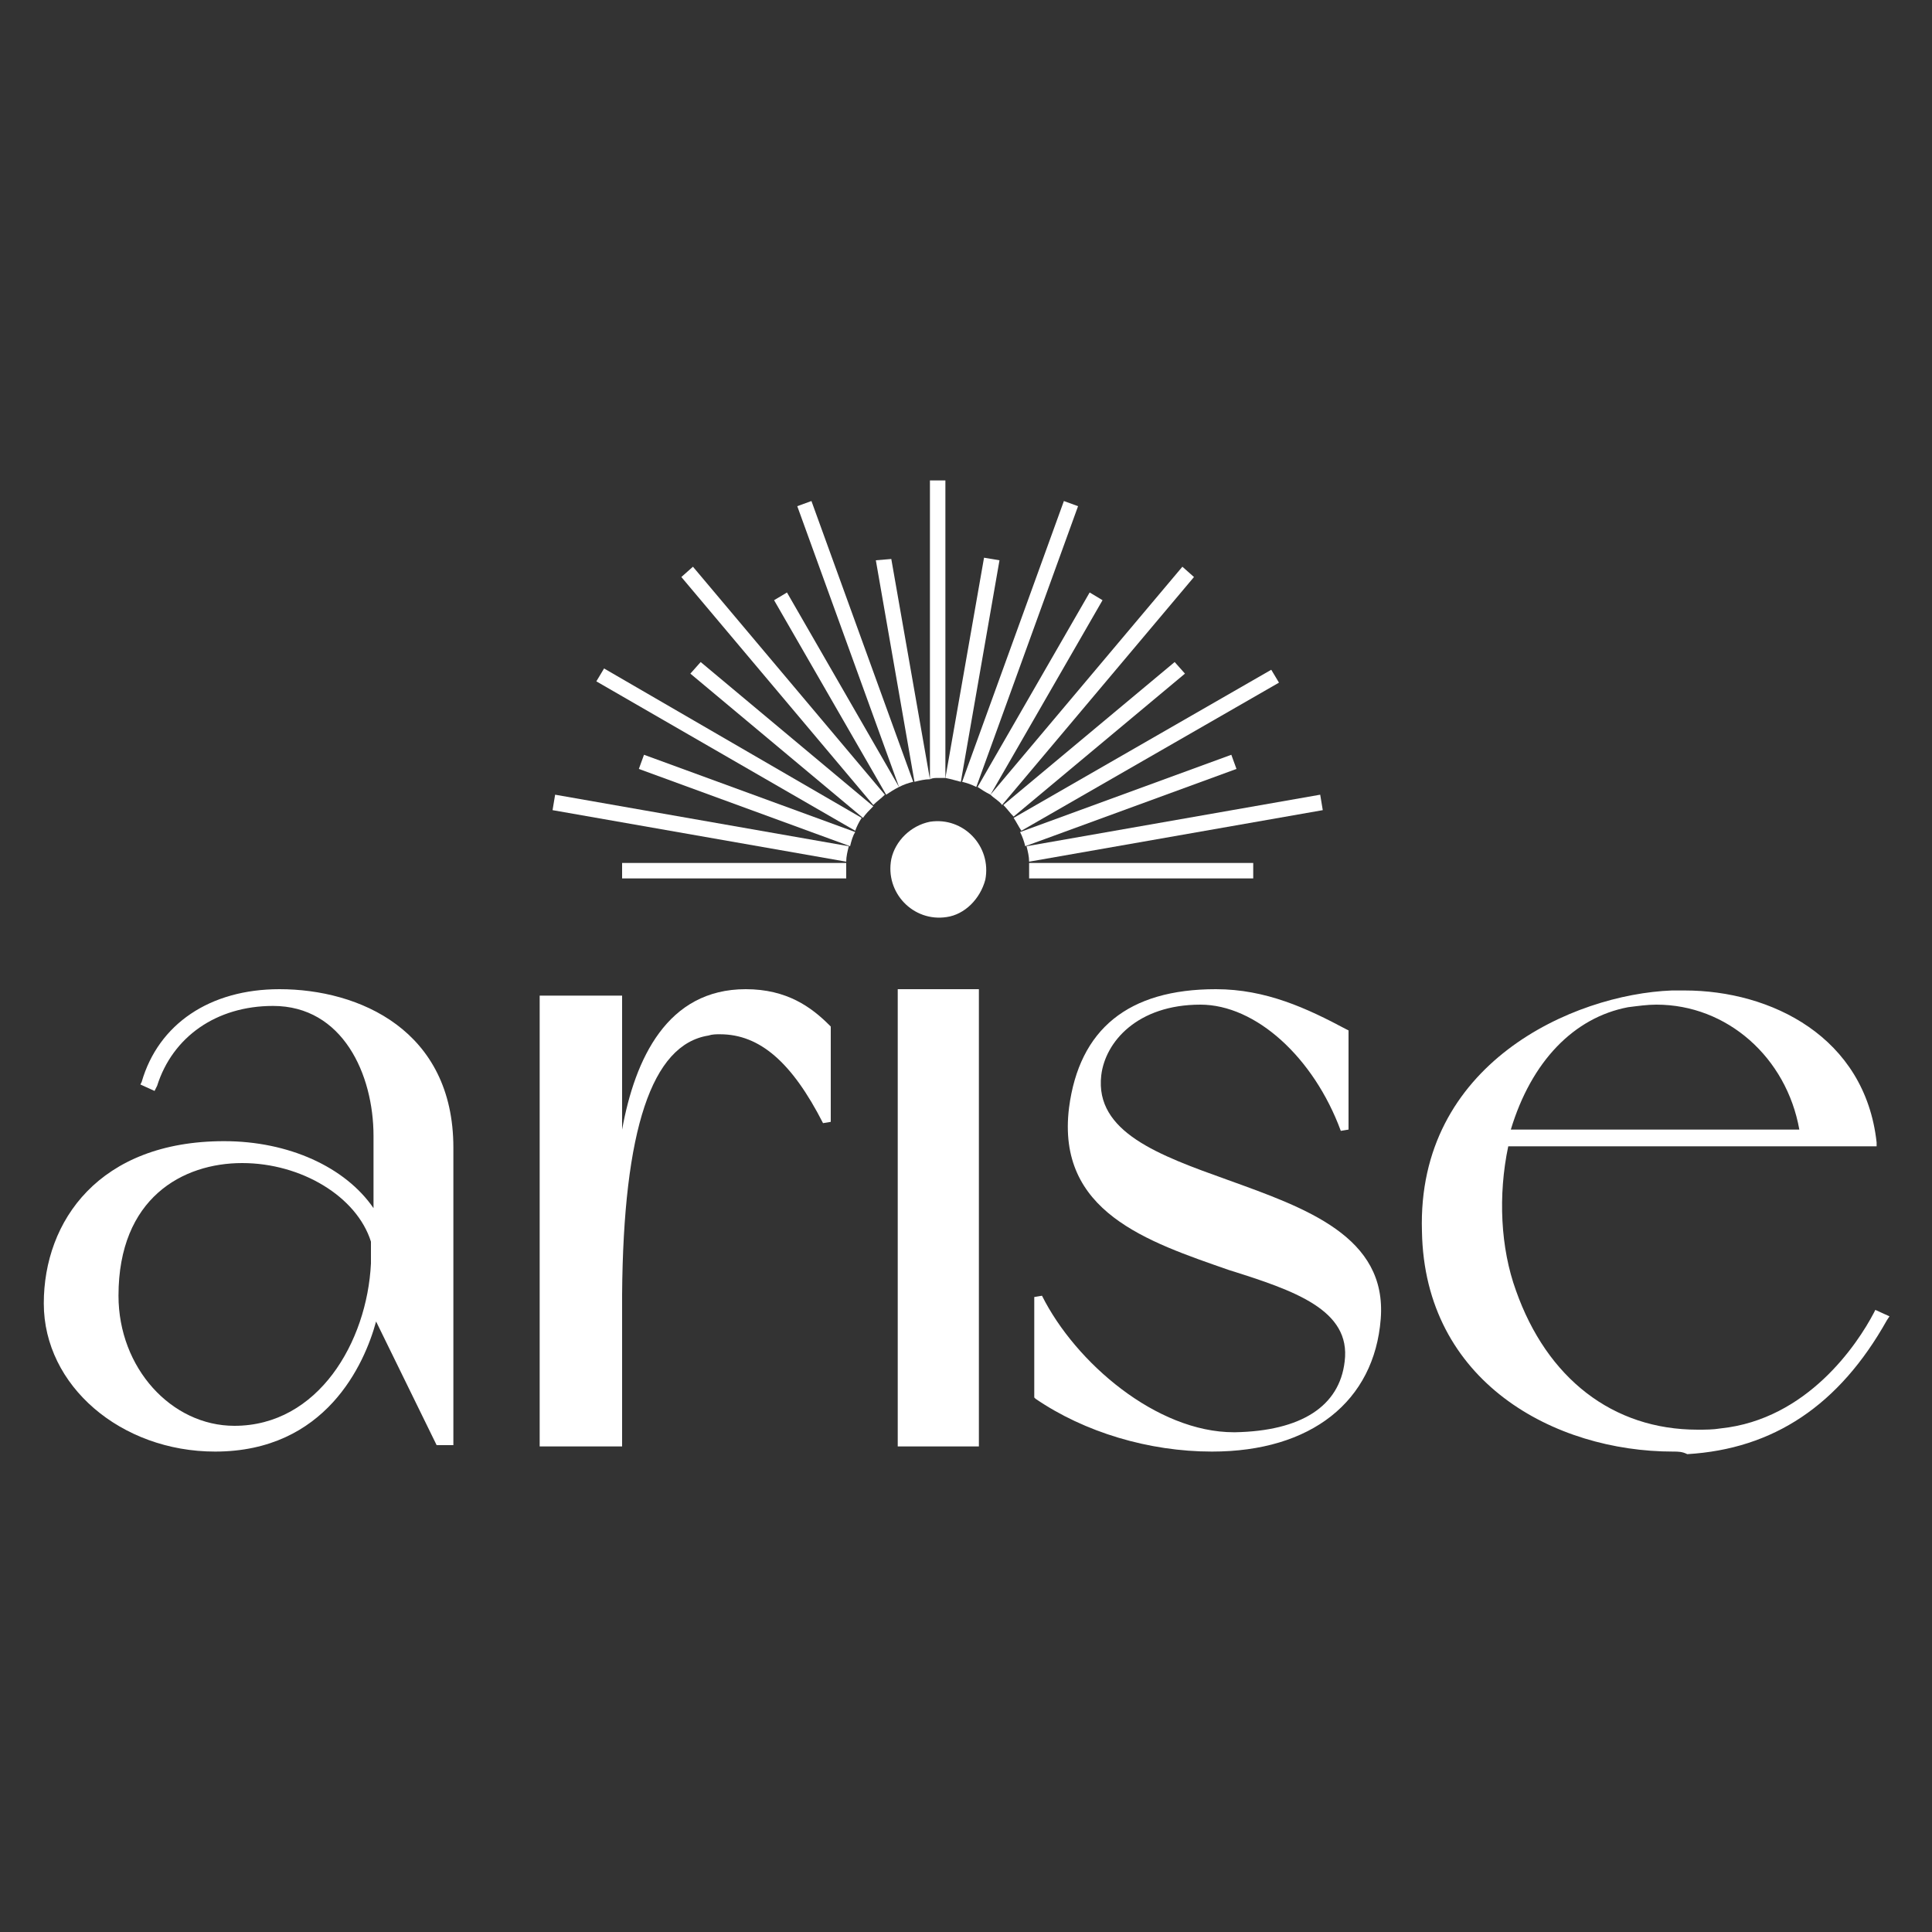 <svg xmlns="http://www.w3.org/2000/svg" xmlns:xlink="http://www.w3.org/1999/xlink" id="Ebene_1" x="0px" y="0px" viewBox="0 0 150 150" style="enable-background:new 0 0 150 150;" xml:space="preserve"><rect x="0" y="0" width="150" height="150" fill="#333333" stroke="none"/><style type="text/css">	.st0{fill:#4E5A69;}	.st1{fill:#BCAC88;}	.st2{fill:#F6F2E9;}	.st3{fill:none;}	.st4{fill:#2E2D2C;}	.st5{fill:#F0EDE6;}	.st6{fill:#FFFFFF;}</style><g id="Ebene_1-2">	<g>		<g>			<path class="st6" d="M16.7,112.7c-7.3,0-13.3-5.1-13.3-11.5s4.3-12.6,14-12.6c5,0,9.4,2,11.6,5.2v-5.6c0-4.8-2.4-10.1-7.8-10.1     c-4.4,0-7.8,2.4-9,6.2L12,84.7l-1.1-0.5L11,84c1.3-4.5,5.3-7.2,10.7-7.2c6.2,0,13.5,3.2,13.5,12.3v23.1h-1.3l-4.7-9.6     C28.3,105.9,25.3,112.7,16.7,112.7L16.7,112.7z M18.8,90.3c-4.6,0-9.6,2.7-9.6,10.3c0,5.6,4.1,10.1,9,10.1     c6.5,0,10.3-6.5,10.6-12.6v-1.7C27.7,92.9,23.4,90.3,18.8,90.3L18.8,90.3z"></path>			<path class="st6" d="M41.9,112.3v-35h6.4v10.4c1-5.5,3.5-10.9,9.6-10.9c3.2,0,5.1,1.4,6.5,2.8l0.1,0.1v7.4l-0.6,0.1     c-2.4-4.7-4.9-6.9-8-6.9c-0.3,0-0.6,0-0.9,0.1c-4.4,0.7-6.6,7.3-6.7,20.1v11.8L41.9,112.3L41.9,112.3z"></path>			<rect x="69.7" y="76.8" class="st6" width="6.3" height="35.5"></rect>			<path class="st6" d="M94.1,112.7c-4.9,0-9.9-1.5-13.7-4.1l-0.1-0.1v-7.8l0.6-0.1c2.6,5.2,8.9,10.6,14.9,10.6h0.1     c5.1-0.1,8.1-2,8.5-5.5c0.5-4-3.9-5.5-9-7.1C89.1,96.4,82,94.1,83,86c0.8-6.1,4.6-9.2,11.4-9.2c3.9,0,7.1,1.5,10.1,3.1l0.2,0.1     v7.7l-0.6,0.1c-2.1-5.7-6.6-9.8-10.9-9.8c-4.9,0-7.4,2.9-7.7,5.5c-0.5,4.4,4.5,6.2,9.8,8.1c6.1,2.2,12.4,4.4,11.9,10.8     C106.7,108.8,101.8,112.7,94.1,112.7L94.1,112.7z"></path>			<path class="st6" d="M129.9,112.7c-9.2,0-19.3-5.4-19.5-17.1c-0.4-13,11.7-18.4,19.4-18.7c0.3,0,0.7,0,1,0     c6.7,0,14,3.6,14.9,11.8l0,0.3h-28.6c-0.8,3.8-0.6,7.9,0.6,11.2c2.4,6.8,7.5,10.8,14.1,10.8c0.6,0,1.2,0,1.8-0.1     c6.7-0.7,10.6-6.5,11.9-9l0.1-0.2l1.1,0.5l-0.2,0.3c-3.7,6.6-8.8,10-15.5,10.4C130.6,112.7,130.3,112.7,129.9,112.7L129.9,112.7z      M139.7,87.7c-1-5.6-5.6-9.7-11.1-9.7c-0.7,0-1.4,0.1-2.2,0.2c-4.2,0.8-7.5,4.2-9.1,9.5L139.7,87.7L139.7,87.7z"></path>		</g>		<g>			<path class="st6" d="M72.8,60.4c0.2,0,0.4,0,0.6,0V37.3h-1.2v23.2C72.4,60.4,72.6,60.4,72.8,60.4L72.8,60.4z"></path>			<path class="st6" d="M74.6,60.7l3-17.2l-1.2-0.2l-3,17.1C73.9,60.5,74.2,60.6,74.6,60.7L74.6,60.7z"></path>			<path class="st6" d="M53.6,52.3L67,63.5c0.2-0.3,0.5-0.6,0.8-0.9L54.4,51.4L53.6,52.3z"></path>			<path class="st6" d="M75.8,61.1l7.9-21.8l-1.1-0.4l-7.9,21.8C75.1,60.8,75.4,60.9,75.8,61.1L75.8,61.1z"></path>			<path class="st6" d="M68.7,61.7L53.8,44l-0.9,0.8l14.9,17.7C68.1,62.2,68.4,62,68.7,61.7L68.7,61.7z"></path>			<path class="st6" d="M69.8,61.1L61.1,46l-1,0.6l8.7,15.1C69.1,61.5,69.4,61.3,69.8,61.1L69.8,61.1z"></path>			<path class="st6" d="M70.9,60.7L63,38.9l-1.1,0.4l7.9,21.8C70.2,60.9,70.5,60.8,70.9,60.7z"></path>			<path class="st6" d="M72.2,60.5l-3-17.1L68,43.5l3,17.2C71.4,60.6,71.8,60.5,72.2,60.5L72.2,60.5z"></path>			<path class="st6" d="M97.3,68.2V67H79.9c0,0.2,0,0.4,0,0.6c0,0.2,0,0.4,0,0.6H97.3z"></path>			<path class="st6" d="M95.6,58.6l-16.4,6c0.2,0.4,0.3,0.7,0.4,1.1l16.4-6L95.6,58.6z"></path>			<path class="st6" d="M79.9,66.9l22.8-4l-0.2-1.2l-22.8,4C79.8,66.1,79.9,66.5,79.9,66.9z"></path>			<path class="st6" d="M92,52.3l-0.8-0.9L77.9,62.5c0.3,0.3,0.5,0.6,0.8,0.9L92,52.3z"></path>			<path class="st6" d="M79.3,64.5L99.3,53l-0.6-1L78.7,63.5C78.9,63.8,79.1,64.2,79.3,64.5z"></path>			<path class="st6" d="M77.8,62.5l14.9-17.7L91.8,44L76.9,61.7C77.2,62,77.6,62.2,77.8,62.5L77.8,62.5z"></path>			<path class="st6" d="M76.9,61.7l8.7-15.1l-1-0.6l-8.7,15.1C76.2,61.3,76.5,61.5,76.9,61.7L76.9,61.7z"></path>			<path class="st6" d="M49.6,59.7l16.4,6c0.1-0.4,0.2-0.8,0.4-1.1l-16.4-6L49.6,59.7L49.6,59.7z"></path>			<path class="st6" d="M48.3,67v1.2h17.4c0-0.2,0-0.4,0-0.6s0-0.4,0-0.6H48.3z"></path>			<path class="st6" d="M65.9,65.7l-22.8-4l-0.2,1.2l22.8,4C65.7,66.5,65.8,66.1,65.9,65.7z"></path>			<path class="st6" d="M66.9,63.5L46.9,51.9l-0.6,1l20.1,11.6C66.5,64.2,66.7,63.8,66.9,63.5L66.9,63.5z"></path>		</g>		<path class="st6" d="M73.5,71.2c-2.6,0.4-4.8-1.9-4.3-4.5c0.3-1.4,1.5-2.6,3-2.9c2.6-0.4,4.8,1.9,4.3,4.5    C76.1,69.8,74.9,71,73.5,71.2z"></path>	</g></g></svg>